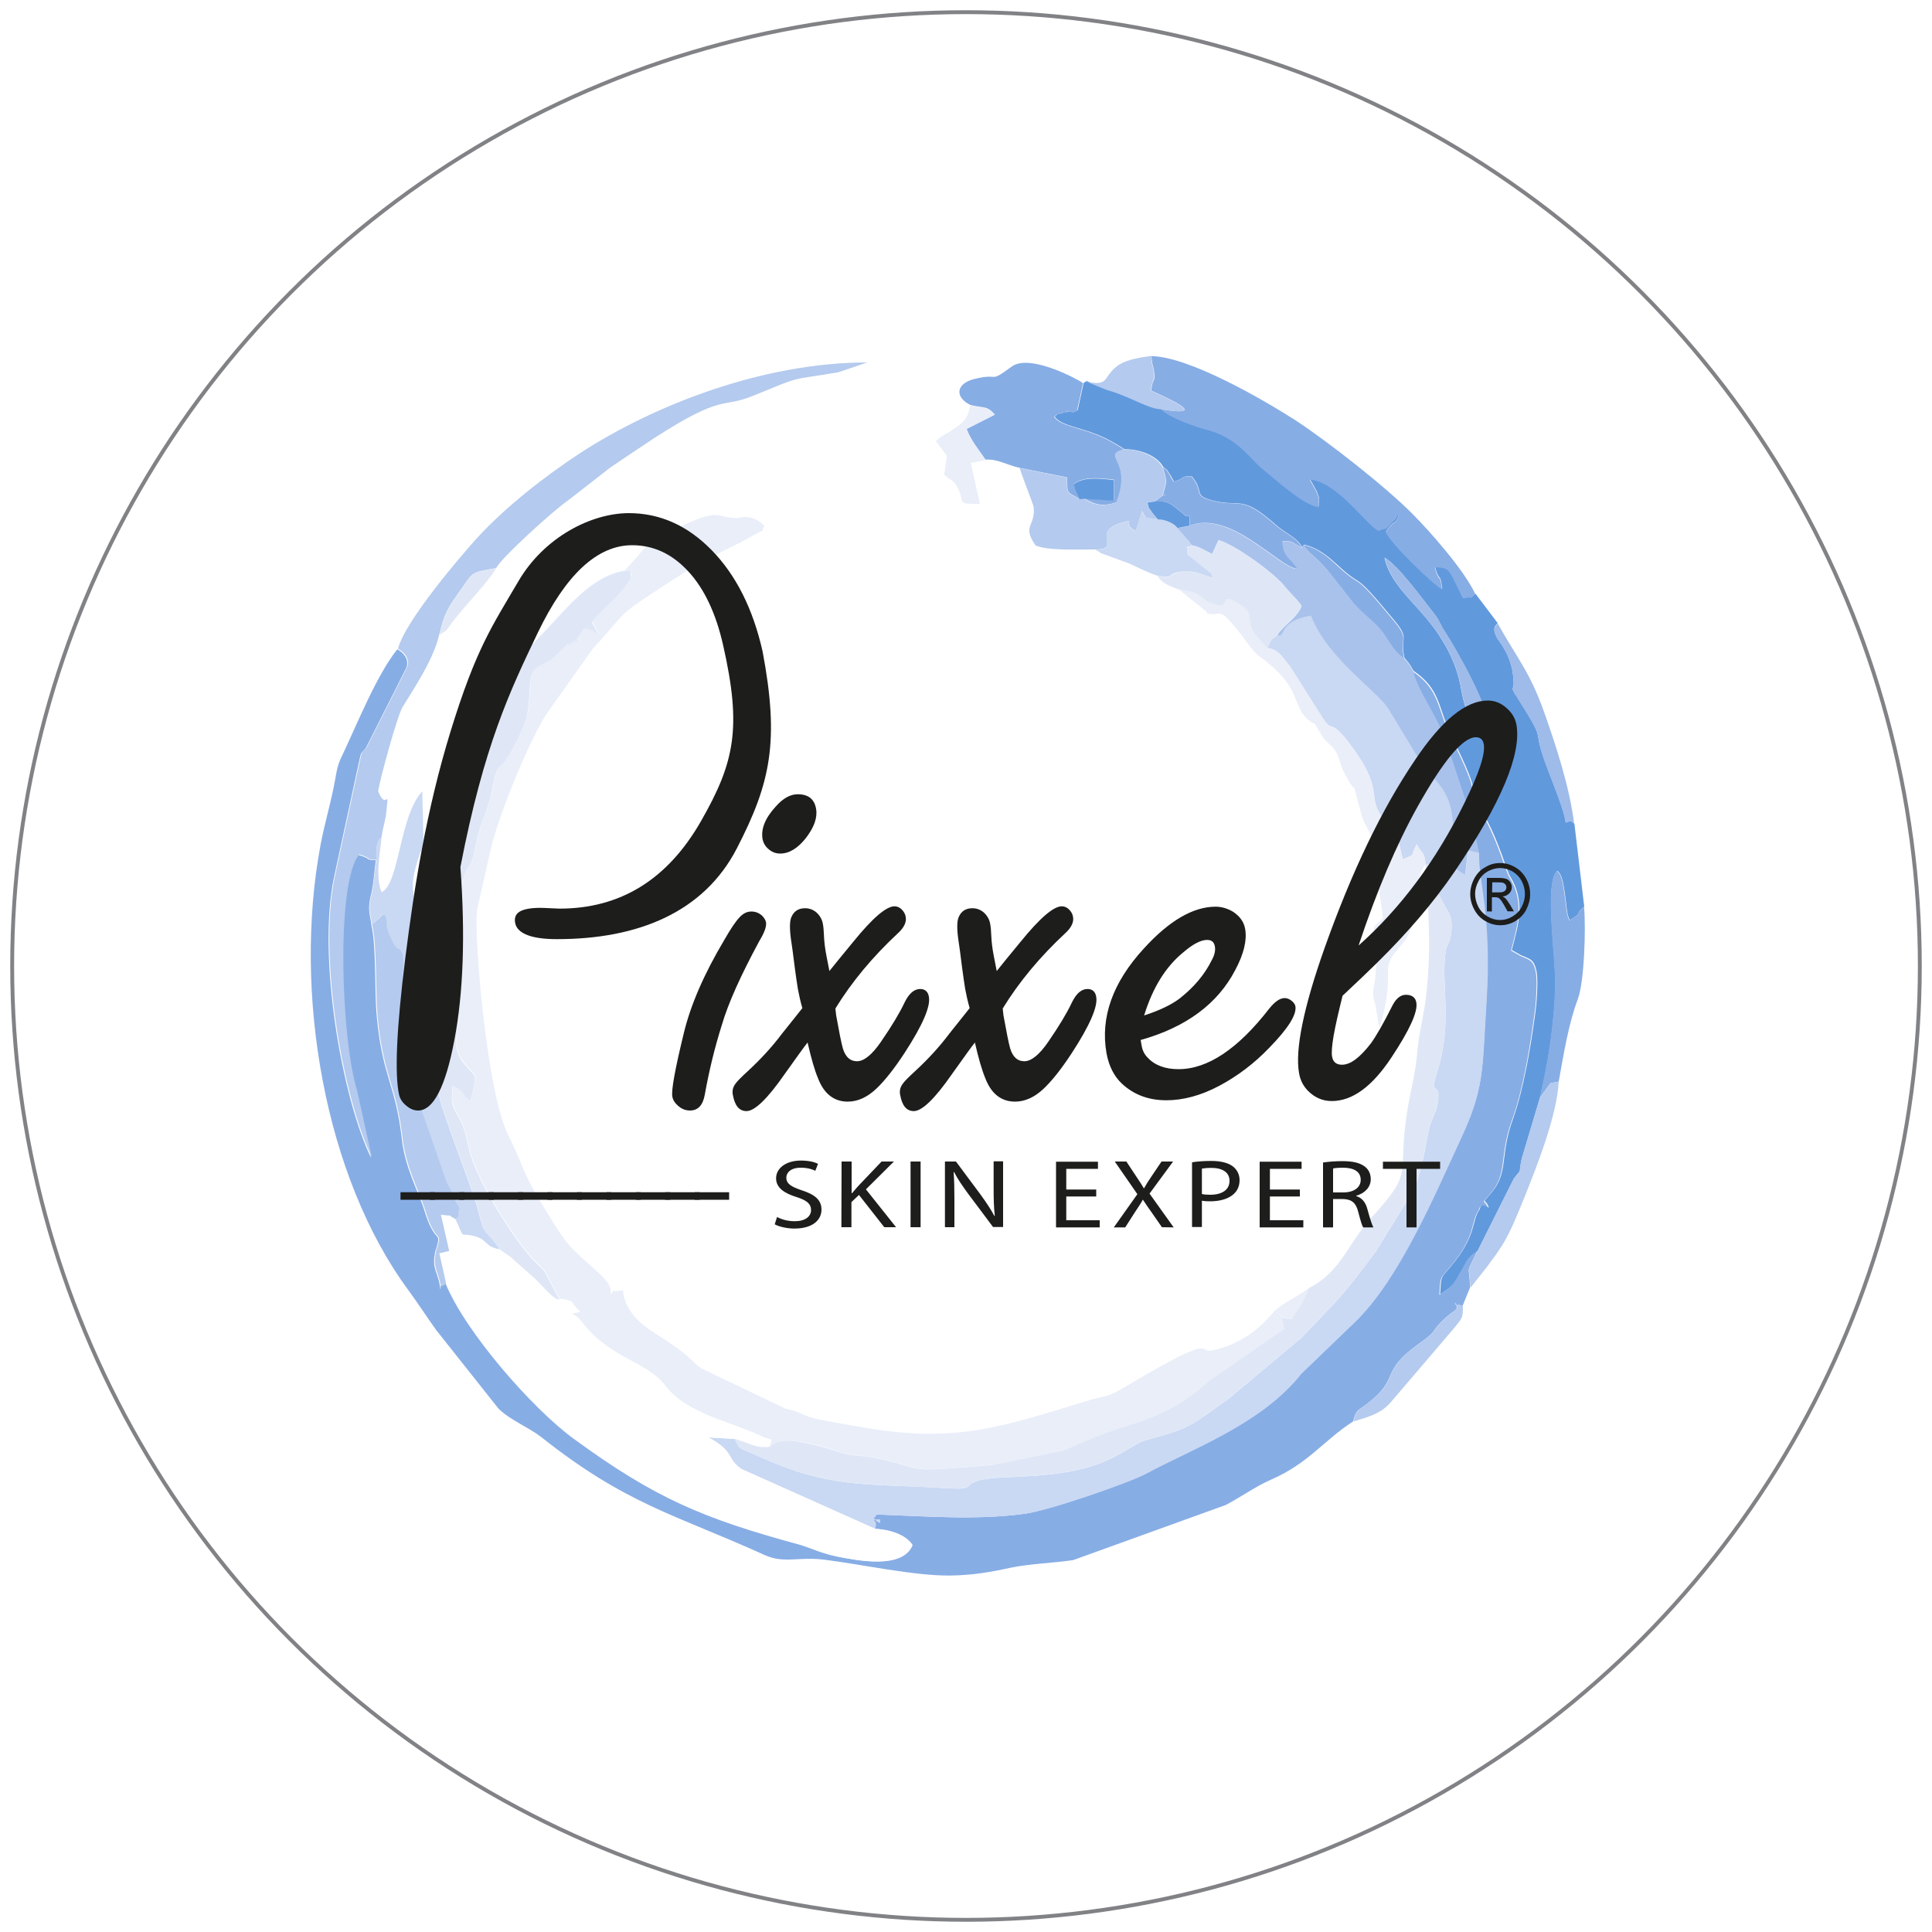 <svg xmlns="http://www.w3.org/2000/svg" xmlns:xlink="http://www.w3.org/1999/xlink" id="Layer_1" x="0px" y="0px" viewBox="0 0 1000 1000" style="enable-background:new 0 0 1000 1000;" xml:space="preserve"><style type="text/css">	.st0{fill:#FFFFFF;}	.st1{fill-rule:evenodd;clip-rule:evenodd;fill:#87ADE5;}	.st2{fill-rule:evenodd;clip-rule:evenodd;fill:#E9EEF9;}	.st3{fill-rule:evenodd;clip-rule:evenodd;fill:#6199DD;}	.st4{fill-rule:evenodd;clip-rule:evenodd;fill:#C9D8F3;}	.st5{fill-rule:evenodd;clip-rule:evenodd;fill:#FFFFFF;}	.st6{fill-rule:evenodd;clip-rule:evenodd;fill:#DFE7F7;}	.st7{fill-rule:evenodd;clip-rule:evenodd;fill:#B4CAEE;}	.st8{fill-rule:evenodd;clip-rule:evenodd;fill:#A9C2EC;}	.st9{fill-rule:evenodd;clip-rule:evenodd;fill:#9EBBE9;}	.st10{fill:#1D1D1B;}	.st11{fill:none;stroke:#808285;stroke-width:2;stroke-miterlimit:10;}</style><g>			<image style="overflow:visible;enable-background:new    ;" width="975" height="905" transform="matrix(0.718 0 0 0.718 150.156 175.274)">	</image>	<g>		<g>			<ellipse class="st0" cx="487" cy="498.2" rx="327.8" ry="314"></ellipse>			<g>				<path class="st1" d="M700.3,735.8c1.8-6.3,2.3-5.5,6.8-8.8c18.6-14.1,6.1-16.4,27.5-31.6c9.8-7,5.7-5.5,11.7-11.5l2.7-2.5     c3.9-3.5,7-3.5,3.9-7.4c1.6,3.7,0,0.2,4.1,2l3.9-9.6c-0.4-12.9-2.5-5.7,3.7-18.8c-5.7,3.7-5.5,5.3-9,10.9     c-3.7,6.3-3.3,6.8-9,10.7c-0.6,0.4-1,0.8-1.6,1c0.6-9.8,0.2-8,5.1-13.9c14.1-16.2,11.1-24.2,15.2-29.7c0.4-0.6,0.2-4.1,4.9-1.2     c-1.8-5.5-4.3-1,1.4-7.8c9-10.7,4.1-18.8,11.1-38.1c5.5-15,9.2-37.1,11.5-54.5c0.8-5.1,1.6-16.6,0.8-21.5     c-1.4-7-3.5-6.6-8.2-8.8l-4.7-2.7c3.5-13.3,7.2-25.2-1-38.3c-1.4-2.1-5.7-17.2-11.9-28.9c-11.3-21.5-3.7-10.9-10.7-27.3     c-2.9-6.8-4.9-10.4-8-17c-6.6-14.3-5.5-23.6-19.3-33c2.7,11.5,14.1,24,19.5,43.8l8,24.2c2.7,7.6,4.7,16.6,6.6,26     c-0.4,15.6,6.8,31.6,3.9,78.3c-2.1,34.8-1,43.8-13.7,70.7c-12.5,26.8-31.1,71.1-53.9,93.4l-27,26c-2.1,2-1.4,1.4-3.1,3.5     c-20.9,24.4-54.5,36.5-78.1,49.2c-8.6,4.7-50.2,19.1-62.9,20.9c-25.8,3.5-52.4,1.2-77,0.4c-1.4,3.9-4.3-0.6-0.2,2.9     c3.5,2.9,1.4,0.4,2.3-0.2c-7.8,0-0.4-0.8-2.9,4.7c7.6,0.4,15.8,2.9,19.3,8.4c-5.1,12.9-29.1,7.8-39.1,5.9     c-9-2-11.9-3.9-19.1-6.1c-50.4-13.7-75-24.2-117-54.9c-21.3-15.6-55.9-55.1-66.2-80.3c-3.5,3.5-2.1-3.3-2.7,3.3     c-0.6-8.6-4.7-10.7-2.7-18.9c1.8-8.2-2.1,7.8,0.8-3.1c2.5-8.8-0.8-1-6.3-18.9c-2.7-9-10.2-22.5-11.7-37.1     c-3.3-28.5-10-32.2-12.9-62.7c-1.4-13.3-0.2-37.1-2.9-48.2c-0.4-4.9-2.1-7-0.4-14.6c1.6-6.3,1.8-11.7,2.7-18.9     c-5.9,0-1.6-0.6-9-2.7c-12.1,14.8-9.4,95.5-1,122.5l7.6,34.4c-14.8-30.5-27.9-103.1-19.3-144.9l12.9-59.6c1.4-6.6,1-4.3,3.7-7.8     l21.1-41.8c1.4-4.5-2.3-8-4.9-9.2C194.6,350,184.8,375,176.2,393c-2.1,4.7-2.3,9-3.5,14.5c-2.1,10.4-4.9,19.7-6.8,29.9     c-14.3,76.2,2,171.7,45.7,230.7c4.7,6.4,9.8,14.3,14.3,20.5l32.2,40.6c6.1,5.9,15.2,9.4,21.9,14.5c44,35,69.5,40.2,115.6,61.1     c10.2,4.7,17.6,0.8,31.1,2.5c18.8,2.3,46.3,8.4,65.2,8.2c11.9-0.2,20.9-1.8,31.4-4.1c10.4-2.1,21.5-2.3,32.2-3.9l78.9-28.5     c7.8-4.1,15.8-9.8,23.4-13.1C677.3,757.5,685.5,745.2,700.3,735.8L700.3,735.8z"></path>				<path class="st2" d="M677.5,666.7c-9.6,6.8-14.6,8-19.1,13.3c-7.4,8.6-16,15-28.3,18.4c-6.4,1.6-4.7,0-8.2-0.4     c-5.9-0.8-35.7,17.8-43.8,22.3c-4.1,2.3-8.2,2.7-12.5,3.9c-46.5,14.1-70.5,23.4-120.7,14.3c-5.7-1-21.3-3.5-26-5.1     c-4.7-1.6-4.5-2.5-12.3-4.3L363,708.3c-4.9-3.3-3.7-4.9-19.3-15.2l-3.1-2c-7.6-4.5-17.2-11.9-18.2-23.2     c-8.2,1.2-2.9-1.4-6.4,2.1c1-5.3-3.9-9.2-11.1-15.6c-11.1-10-12.1-11.1-21.5-26.4c-14.3-22.9-11.5-22.9-20.5-40.8     c-10.9-22.1-17.6-101.6-16-116.2l7.4-32.6c4.1-17,18.8-53.1,28.1-68.2l24.4-34.4c0.4-0.4,2.7-3.1,3.1-3.3     c16.6-18.8,9.8-13.5,37.1-31.6c22.5-14.6,27.1-14.8,43.6-24.2c6.6-3.7,2.5-0.2,5.1-4.5c-3.3-2.7-4.3-3.9-8.4-4.5     c-3.7-0.4-4.5,0.4-5.1,0.4c-11.1,0.4-8.6-5.3-27.1,3.1c-9.2,4.1-19.3,8.6-24.6,16.2l-7.4,8.2c5.1,0.6,2.5-1.6,3.9,2.9     c-5.1,9.6-14.1,15-20.5,23.2l2.3,4.3c1.6,2.9,0.4,0.2,1.8,2.7c-2.3-1.4-1.4-1.6-3.7-2.5c-5.7-2.3-3.9-1.2-7.2,3.1     c-7.6,9.2,5.3-2.9-2.3,2.3c-8.6,6.1,4.3-5.7-10.4,8.2c-5.3,5.1-12.1,2.9-12.5,14.8c-0.8,15.4-1.2,17.4-7.4,29.9     c-9,18.2-9,6.4-12.1,23.8c-2,10.5-6.4,17.6-8.4,28.3c-3.7,20.7-4.5-1.4-11.3,43.2c-0.8,5.9-0.2,10.9-1,17     c-0.6,4.9-2.9,10-3.1,15.2c-0.4,9.6,2.9,7.4,6.4,12.9c-0.6,9.6-3.3,16.6,1.4,23.4c7,10.2,9.2,4.3,4.7,21.1     c-5.7-3.3-1.6-4.7-9.2-7.6c-0.8,9.4-0.8,9.4,3.1,16.2c3.1,5.9,3.7,9.2,5.3,16.2c3.1,15,22.9,46.9,34,58.4     c2.3,2.5,3.3,2.7,5.5,5.9l7.4,13.7c9.4,1.4,4.5,1.6,10.5,6.6c-0.4,0.2-0.8,0.4-1,0.4l-3.3,0.6c3.5,2.3,3.3,2.1,5.9,5.3     c14.6,18.4,33,19.5,42.6,32.2c11.1,14.5,33.6,18.4,50,26.2c5.5,2.7,5.3-0.4,3.9,5.3l3.9-2.3c7-3.1,25,2.5,32.2,4.9     c8,2.7,12.1,1.6,19.9,3.3c28.3,6.3,10.9,7.4,59.2,3.5l37.1-7.6c10.7-4.5,22.1-9.4,32.2-12.5c19.1-6.1,29.3-11.1,43.8-23.8     l38.3-26.6c-1.2-6.4-0.2-3.9-3.9-8.4c4.3,3.5,1.2,2.5,8,3.3C671.8,676.8,672.8,678.8,677.5,666.7L677.5,666.7z"></path>				<path class="st3" d="M770.4,376.8c-7,1.6-7,1-9.6-4.7c-2-4.7-3.5-9.6-4.3-14.3c-1.8-10.9-5.3-18.8-10-26.4     c-10-17-26.4-26.6-29.9-42.8c7.2,4.1,19.7,21.5,24.8,27.9c4.3,5.3,3.3,5.9,7,11.3C753.8,336.2,771.4,367,770.4,376.8     L770.4,376.8z M764.8,647.5l18.8-37.5c4.7-6.1,2.1-1.2,4.1-10.4l9.4-31.4c4.5-19.3,7.4-37.9,8-58c0.4-12.3-5.9-54.3,1-59.4     c2.7,2,3.1,7.6,3.7,10.5c0.4,2.5,0.6,5.1,1,7.6c0,0.4,0.2,2.5,0.4,2.9c0,0.6,0.2,1,0.2,1.6l1,2.7c0.2,0,0.8,0.2,0.8-0.2l3.1-2.1     c1.6-1.8-0.4-1.2,3.7-4.5l-5.1-43c-3.5-2.5-0.6-1-2.9-1.2c-0.2,0-1,0.6-1.6,0.6c-0.4-5.3-6.8-21.1-9-26.8     c-10-25.8,1-11.1-16.8-39.1c-0.2-0.2-0.6-0.6-0.6-0.8c-2.5-4.7,0.6-0.4-1-10.7c-1.6-10.7-7.6-16.8-8.4-18.6     c-2.1-4.7-1-5.3,0.6-7.2l-11.5-15.2c-4.3,3.3,1.2,1-6.4,2.1l-4.9-10c-2.3-4.3-2.5-5.9-9.6-6.1c2,8.4,2.7,2.5,3.7,11.5     c-3.1-1.2-27-23.8-29.1-29.7c4.3-7,4.5-2.1,6.8-9.2c-3.7,2.7,0.8,0-3.9,4.5c-4.5,4.3-1,2-6.8,4.1c-6.6-3.5-21.1-25.2-35.5-26.6     c0.2,0.4,0.8,1.6,0.8,1.4l2.9,5.3c1.6,4.7,1,2.3,0.8,7.6c-7.6-1-22.1-14.3-28.9-19.7c-6.3-4.9-12.5-16-28.7-20.3     c-5.7-1.4-19.9-6.4-24-10.7c-6.4-0.2-16.4-6.8-27.9-10l-10.5-4.3l-1.6,1l-3.1,14.1c-5.7,2.7-0.4-0.2-4.7,0.8     c-11.1,2.3,8.8-3.1-2.9,0.6c-3.9,1.2-1.8-0.2-4.3,2c4.5,5.9,16.8,5.1,31.4,13.9l3.5,2.1c0.2,0.2,0.8,0.6,1.2,0.8     c8.4,0,17,3.5,20.1,9.2c3.5,2.9,0.8,0.2,3.1,3.3c1.2,1.8,1.2,2.1,2.5,4.3c6.6-2,2.7-2.9,9.2-2.7c6.8,7.8,0.2,9.8,10.9,12.5     c14.8,3.7,14.5-3.5,33,12.9c4.9,4.3,10,5.7,13.3,11.3l0.8-1.4c8,1.8,13.5,7,17.8,10.9c13.9,12.9,6.3,0.8,28.5,27.7     c9,10.7,3.3,8.4,5.7,19.9c2.5,3.1,2.7,3.1,4.7,6.8c13.9,9.4,12.7,18.8,19.3,33c3.1,6.6,5.1,10.2,8,17c7,16.4-0.6,5.9,10.7,27.3     c6.3,11.7,10.5,26.8,11.9,28.9c8.2,13.1,4.5,25,1,38.3l4.7,2.7c4.7,2.1,6.8,1.8,8.2,8.8c0.8,4.9,0,16.4-0.8,21.5     c-2.3,17.4-6.1,39.5-11.5,54.5c-7,19.3-2.1,27.3-11.1,38.1c-5.7,6.8-3.1,2.3-1.4,7.8c-4.7-2.9-4.5,0.6-4.9,1.2     c-4.1,5.5-1.2,13.5-15.2,29.7c-4.9,5.9-4.5,4.1-5.1,13.9c0.6-0.2,1-0.6,1.6-1c5.7-3.9,5.3-4.5,9-10.7     C759.3,652.8,759.1,651.2,764.8,647.5L764.8,647.5z"></path>				<path class="st4" d="M765.6,441.5l-5.7-1.4l-1.4,12.5c-8.8-4.3-8-8.8-6.8-20.1c2.3-23.6-11.5-30.1-14.6-35.4l-18-29.7     c-5.5-9.6-32-26.6-40.4-48.8c-17.4,2.7-12.5,11.5-17.4,10c-4.5,3.3-3.1,2.5-5.3,6.8c6.4,1,7.8,5.1,11.5,9.2l17.4,27.5     c5.5,8.2,3.3-2,16.4,16.6c16.8,23.8,3.5,23.4,18.2,39.5c5.1,5.5,4.7,9.8,6.6,16.6c7.4-3.3,3.1-0.4,7.2-7.8     c2.7,5.3,4.1,3.5,4.5,10.4c3.7,1.2,2.7-5.3,5.5,7c0.6,2.9,0.2,4.7,1.4,8.6l4.3,8c2.5,3.3,2.9,8.2,1.8,13.9c-1,5.1-2,2.7-2.7,9     c-2.1,15.2,3.7,36.1-4.1,60.6c-4.7,14.6,2.1,3.7,0.2,16.4c-0.8,5.7-3.7,8.2-5.1,16.2c-2.5,13.3-4.1,23.6-10,33.2l-17,27.5     c-18.6,25-18.2,23.2-38.3,44.5l-37.7,31.6c-20.1,14.1-18.4,14.8-42.8,21.5c-7.2,2-14.5,9.8-30.9,14.3     c-25.4,6.8-49.4,3.1-58.4,7.6c-5.1,2.3,0.6,4.1-18.8,2.7c-37.9-2.1-56.3,0.2-92-16c-12.3-5.5-9.6-3.1-12.9-9.2l-13.7-0.8     c13.7,7.2,9.4,11.3,17.2,16.4l69.1,30.9c2.5-5.5-4.9-4.7,2.9-4.7c-1,0.6,1.2,3.1-2.3,0.2c-4.1-3.5-1.2,1,0.2-2.9     c24.6,0.8,51.2,3.1,77-0.4c12.7-1.8,54.3-16.2,62.9-20.9c23.6-12.7,57.2-24.8,78.1-49.2c1.8-2.1,1-1.6,3.1-3.5l27-26     c22.9-22.3,41.4-66.6,53.9-93.4c12.7-27,11.5-35.9,13.7-70.7C772.4,473.1,765.2,457.1,765.6,441.5L765.6,441.5z"></path>				<path class="st5" d="M453,791.3l-69.1-30.9c-7.8-5.1-3.5-9.2-17.2-16.4l13.7,0.8c7,1.8,10.4,4.9,17.8,4.1     c1.4-5.7,1.6-2.5-3.9-5.3c-16.4-7.8-38.9-11.7-50-26.2c-9.6-12.7-27.9-13.9-42.6-32.2c-2.5-3.1-2.3-2.9-5.9-5.3l3.3-0.6     c0.2,0,0.6-0.2,1-0.4c-6.1-5.1-1.2-5.3-10.5-6.6c-2.5,1.2-10.4-9-14.1-11.9l-11.5-10.2c-0.4-0.2-1.6-1-2-1.4     c-0.4-0.2-0.8-0.4-1.2-0.8l-2.1-1.4c-7.4-1.4-6.3-4.9-12.3-6.6c-9.6-2.7-4.9,2.7-10.5-9c-6.1-3.1,1-1.2-7.6-2.3l4.3,18.8     l-5.1,1.2l3.5,15.6c10.4,25.2,44.9,64.7,66.2,80.3c42,30.7,66.6,41.2,117,54.9c7.2,2.1,10.2,4.1,19.1,6.1c10,2,34,7,39.1-5.9     C468.8,794.2,460.6,791.7,453,791.3L453,791.3z"></path>				<path class="st6" d="M737.8,447.3c1.6,25,3.1,43.2,0.4,67.8c-1.2,10.7-3.5,17.6-4.7,29.9c-1,11.9-3.5,19.5-5.3,31.1     c-5.1,33.6,4.1,29.3-17.8,53.5c-13.3,14.6-16.2,28.7-33,37.1c-4.7,12.1-5.7,10.2-8.6,16c-6.8-0.8-3.7,0.2-8-3.3     c3.7,4.5,2.7,2,3.9,8.4l-38.3,26.6c-14.5,12.7-24.6,17.8-43.8,23.8c-10.2,3.1-21.5,8-32.2,12.5l-37.1,7.6     c-48.2,3.9-30.9,2.7-59.2-3.5c-7.8-1.8-11.9-0.6-19.9-3.3c-7.2-2.3-25.2-8-32.2-4.9l-3.9,2.3c-7.4,0.8-10.7-2.3-17.8-4.1     c3.3,6.1,0.6,3.7,12.9,9.2c35.7,16.2,54.1,13.9,92,16c19.3,1.4,13.7-0.4,18.8-2.7c9-4.5,33-0.8,58.4-7.6     c16.4-4.5,23.6-12.3,30.9-14.3c24.4-6.6,22.7-7.4,42.8-21.5l37.7-31.6c20.1-21.3,19.7-19.5,38.3-44.5l17-27.5     c5.9-9.6,7.4-19.9,10-33.2c1.4-8,4.3-10.5,5.1-16.2c2-12.7-4.9-1.8-0.2-16.4c7.8-24.4,2-45.3,4.1-60.6c0.8-6.3,1.8-3.9,2.7-9     c1.2-5.7,0.8-10.5-1.8-13.9l-4.3-8c-1.2-3.9-0.8-5.7-1.4-8.6C740.6,442,741.5,448.5,737.8,447.3L737.8,447.3z"></path>				<path class="st7" d="M194.8,445c0-2.1-0.2-4.7,0.2-6.8c1.4-5.3,1.4-3.3,2.5-4.9c0.6-5.1,2.1-8.6,2.5-13.3     c1.4-13.5,0,0.4-4.3-10.5c1-6.4,10-39.3,12.7-43.6c6.1-10,16-24.6,18.9-37.3c2.9-11.3,4.1-13.3,10-21.7     c8.2-11.3,5.3-10.2,19.5-12.9c3.1-5.7,29.9-30.1,37.9-35.5l21.3-16.6c7.2-4.9,14.3-9.6,22.7-15.2c36.3-23.4,34.4-15,51.2-21.9     c26.4-10.7,17.2-7.6,44-12.1l15-5.1c-54.1,0-110.4,22.1-148.6,46.9c-18.2,11.9-38.9,28.1-53.5,44.1     c-7.6,8.4-37.1,42.6-40.8,57.2c2.5,1.2,6.3,4.7,4.9,9.2l-21.1,41.8c-2.7,3.5-2.3,1.2-3.7,7.8l-12.9,59.6     c-8.6,41.8,4.5,114.5,19.3,144.9l-7.6-34.4c-8.4-27-11.1-107.6,1-122.5C193.2,444.4,188.9,445,194.8,445L194.8,445z"></path>				<path class="st6" d="M322.9,295.5c-17,2.7-30.7,20.7-40.2,30.5c-21.5,22.3-12.9,17.6-22.1,30.7c-6.3,8.6-7-0.4-20.5,32.2     c-5.1,12.1-6.3,16-8.4,28.5c-2.3,13.7-10.9,7.4-9.2,25.6l-2.7,22.1c-2.9,7.6,0.8,4.1-5.9,4.9c2.9,3.1,9.6,4.9,9.6,22.3     c0.2,7.4-1.4,5.5-3.1,9.6c0,0.2-0.2,0.6-0.4,1c-0.8,2.5,0.2,5.5-0.8,10.7c-2.3,11.7-0.2,13.7,3.1,23c2.7,8,2.1,17,3.9,26     c3.3,16.4,18.8,52.5,22.1,66.6c2.5,10.7,2.7,7,9.6,16.2l0.8,1.4l2.1,1.4c0.4,0.4,0.8,0.6,1.2,0.8c0.4,0.4,1.6,1.2,2,1.4     l11.5,10.2c3.7,2.9,11.5,13.1,14.1,11.9l-7.4-13.7c-2.1-3.1-3.1-3.3-5.5-5.9c-11.1-11.5-30.9-43.4-34-58.4     c-1.6-7-2.1-10.4-5.3-16.2c-3.9-6.8-3.9-6.8-3.1-16.2c7.6,2.9,3.5,4.3,9.2,7.6c4.5-16.8,2.3-10.9-4.7-21.1     c-4.7-6.8-2-13.9-1.4-23.4c-3.5-5.5-6.8-3.3-6.4-12.9c0.2-5.3,2.5-10.4,3.1-15.2c0.8-6.1,0.2-11.1,1-17     c6.8-44.5,7.6-22.5,11.3-43.2c2-10.7,6.4-17.8,8.4-28.3c3.1-17.4,3.1-5.7,12.1-23.8c6.3-12.5,6.6-14.5,7.4-29.9     c0.4-11.9,7.2-9.8,12.5-14.8c14.6-13.9,1.8-2.1,10.4-8.2c7.6-5.3-5.3,6.8,2.3-2.3c3.3-4.3,1.6-5.5,7.2-3.1     c2.3,1,1.4,1.2,3.7,2.5c-1.4-2.5-0.2,0.2-1.8-2.7l-2.3-4.3c6.4-8.2,15.4-13.7,20.5-23.2C325.5,294,328,296.1,322.9,295.5     L322.9,295.5z"></path>				<path class="st1" d="M763.6,307.5c-5.5-12.1-23.4-32.4-32.4-41.4c-13.9-14.1-43.8-37.5-60.7-48.6     c-16.8-10.7-54.7-32.8-74.6-33.2l0.6,4.3c0,0.2,0.2,0,0.6,2.1c1.4,8.2-0.6,3.9-1.2,11.5c4.5,2.1,33.2,14.3,4.9,9.6     c4.1,4.3,18.4,9.4,24,10.7c16.2,4.3,22.5,15.4,28.7,20.3c6.8,5.5,21.3,18.8,28.9,19.7c0.2-5.3,0.8-2.9-0.8-7.6l-2.9-5.3     c0,0.2-0.6-1-0.8-1.4c14.5,1.4,28.9,23,35.5,26.6c5.9-2.1,2.3,0.2,6.8-4.1c4.7-4.5,0.2-1.8,3.9-4.5c-2.3,7-2.5,2.1-6.8,9.2     c2.1,5.9,26,28.5,29.1,29.7c-1-9-1.8-3.1-3.7-11.5c7,0.2,7.2,1.8,9.6,6.1l4.9,10C764.8,308.4,759.3,310.8,763.6,307.5     L763.6,307.5z"></path>				<path class="st8" d="M765.6,441.5c-2-9.4-3.9-18.4-6.6-26l-8-24.2c-5.5-19.7-16.8-32.2-19.5-43.8c-2-3.7-2.1-3.7-4.7-6.8     c-5.9-3.7-8-10-12.1-14.8c-4.1-4.9-9.6-8.4-14.3-14.1L687,295c-0.2-0.2-0.6-0.6-0.8-0.8c-5.7-6.6-9-7.8-11.5-12.1l-0.8,1.4     c-6.6-3.1-3.3-3.3-10.4-3.3c0.6,8.8,3.7,7.8,7.8,14.3c-9.2-0.4-34.4-30.7-55.7-22.3l-6.4,1.2l4.3,4.7c0.2,0.4,0.6,0.6,0.8,1     c0.4,0.4,0.8,0.8,1,1c0.2,0.4,0.6,1,0.8,1.2c0.2,0.2,0.6,0.6,0.8,1c3.7,0.6,6.4,2.5,10.5,4.5l3.3-7.2     c8.4,2.3,28.1,16.6,33.8,23.4c3.5,4.5,6.3,6.4,9.2,10.7c-2.5,6.4-9.8,10.2-12.5,15c4.9,1.6,0-7.2,17.4-10     c8.4,22.3,35,39.3,40.4,48.8l18,29.7c3.1,5.3,17,11.7,14.6,35.4c-1.2,11.3-2,15.8,6.8,20.1l1.4-12.5L765.6,441.5z"></path>				<path class="st1" d="M581.7,232.6c-0.4-0.2-1-0.6-1.2-0.8l-3.5-2.1c-14.6-8.8-27-8-31.4-13.9c2.5-2.1,0.4-0.8,4.3-2     c11.7-3.7-8.2,1.8,2.9-0.6c4.3-1-1,2,4.7-0.8l3.1-14.1c-1.4-1.2-27.3-15.6-36.9-8.6c-12.5,9.2-5.7,2.9-19.9,6.6     c-8.6,2.3-10,9-1.6,13.3c7.4,1.8,8.4,0.2,12.7,4.9l-14.6,7.4c2.3,6.3,6.1,10.5,9.8,16c6.4-0.4,10.7,2.7,17.8,4.3l24.4,4.9     c0.4,8.8-0.8,7,6.4,11.1c-2.1-4.9-1.8-3.3-2.9-7.8c5.3-3.5,10.9-3.3,20.9-2.1v10.7l-15.4-1c5.3,3.3,9.6,4.3,16.6,2     c5.1-12.3,1.2-19.5,1.2-19.5C577.4,236,574.9,234.6,581.7,232.6L581.7,232.6z"></path>				<path class="st4" d="M213.9,470c1.8-9.4-3.5-8.4,3.7-28.9c0.2-0.6,0.6-0.2,1.2-3.9c0.6-2.9,0.2-6.4,0.2-9.6     c0-6.1-0.4-11.9-0.4-18c-11.9,12.5-11.9,48.2-21.1,52.2c-3.3-8-0.8-19.9,0-28.5c-1.2,1.6-1.2-0.4-2.5,4.9     c-0.4,2.1-0.2,4.7-0.2,6.8c-1,7.2-1.2,12.7-2.7,18.9c-1.8,7.6,0,9.8,0.4,14.6l2.3-2c7-5.9-1.6-1.8,4.3-3.1     c2.1,5.1-0.4,5.1,3.1,12.1c4.3,9,3.1,2.5,6.1,8.2c1.6,6.8-1.6,36.1-1.2,38.5c1.4,8.8,5.7,23.8,8,33.4l16,46.3     c2.7,5.7,1,1.4,3.3,6.4c1.8,3.7,1.4,3.7,3.3,6.8c4.9-1,0,0.2,0,0.4c-1.6,5.1,1.4,2.9-2,5.5c5.7,11.7,1,6.3,10.5,9     c6.1,1.8,4.9,5.3,12.3,6.6l-0.8-1.4c-6.8-9.2-7-5.5-9.6-16.2c-3.3-14.1-18.8-50.2-22.1-66.6c-1.8-9-1.2-18-3.9-26     c-3.3-9.4-5.5-11.3-3.1-23c1-5.3,0-8.2,0.8-10.7c0.2-0.4,0.4-0.8,0.4-1c1.8-4.1,3.3-2.1,3.1-9.6     C223.5,474.9,216.9,473.1,213.9,470L213.9,470z"></path>				<path class="st2" d="M737.8,447.3c-0.4-6.8-1.8-5.1-4.5-10.4c-4.1,7.4,0.2,4.5-7.2,7.8c-2-6.8-1.6-11.1-6.6-16.6     c-14.6-16-1.4-15.6-18.2-39.5c-13.1-18.6-10.9-8.4-16.4-16.6l-17.4-27.5c-3.7-4.1-5.1-8.2-11.5-9.2c-0.4-0.4-0.8-0.4-1-1     l-4.1-4.7c-8-9.2,0.2-10.9-9.4-17.2c-11.7-7.6-2.9,4.3-14.3-0.4c-8.4-3.1-2.5-5.3-17.4-7.2l14.8,11.9c0,0,0,0.6,0.2,0.8     c8,2,4.9-5.1,17.4,10.7c4.5,5.7,5.9,8.8,10.9,12.5c20.1,14.6,15.8,24,23.2,31.1c6.4,5.9,1.4-2,7.8,8.8c3.1,4.7,3.9,3.7,6.8,7.6     c2.7,3.9,2.5,7.4,4.9,11.9c8.6,16.2,2.1-2.7,9,21.9c1.4,4.7,3.3,6.8,4.7,10.4c1.4,4.1,1.4,10.2,2,15c1.4,10.4,3.3,17.2,4.3,27.9     c-9.6,8.4-1.6,2.1-3.7,28.3c-0.4,6.3-2.5,10.5-0.4,15.6l2.3,13.3c9.4-32.4-1.2-29.1,10.5-42.4     C737.8,475.4,728.1,462.6,737.8,447.3L737.8,447.3z"></path>				<path class="st7" d="M230.9,664.3l-3.5-15.6l5.1-1.2l-4.3-18.8c8.6,1.2,1.6-0.8,7.6,2.3c3.3-2.5,0.4-0.4,2-5.5     c0-0.2,4.9-1.4,0-0.4c-2-3.1-1.6-3.1-3.3-6.8c-2.3-5.1-0.6-0.8-3.3-6.4l-16-46.3c-2.3-9.6-6.6-24.6-8-33.4     c-0.4-2.3,2.7-31.6,1.2-38.5c-2.9-5.7-1.8,0.8-6.1-8.2c-3.5-7-1-7-3.1-12.1c-5.9,1.4,2.7-2.7-4.3,3.1l-2.3,2     c2.7,11.1,1.6,35,2.9,48.2c2.9,30.5,9.6,34.2,12.9,62.7c1.6,14.6,9,28.1,11.7,37.1c5.5,18,8.8,10.2,6.3,18.9     c-2.9,10.9,1-5.1-0.8,3.1c-2,8.2,2.1,10.4,2.7,18.9C228.8,661,227.4,667.8,230.9,664.3L230.9,664.3z"></path>				<path class="st7" d="M599.1,268.8c-2-2.5-2.3-2.5-3.5-4.5c-1.4-2.1-0.6,0.2-1.8-4.1l3.5-0.6l2.3-1.6c4.5-3.3,4.3-1.2,2.1-1.6     c2.1-8.4,2.3-6.3,0-14.6c-3.1-5.7-11.7-9.2-20.1-9.2c-6.8,2-4.3,3.3-2.7,8c0,0,3.9,7.2-1.2,19.5c-7,2.3-11.3,1.4-16.6-2     l-2.5,0.2c-7.2-4.1-6.1-2.3-6.4-11.1l-24.4-4.9c1.4,4.7,7,18.6,7.2,20.1c1.2,10-6.3,9.4,1,19.9c6.3,2.9,22.7,2,31.1,2.1     c14.8,0-5.3-10.4,17.4-14.8c-0.4,0.4-0.4,0.6-0.4,1c0.2,0.4-0.4,2,3.7,4.3c0.2-0.6,0.4-1.2,0.6-1.6l2.7-8.8     C594.3,269.6,591.7,267.4,599.1,268.8L599.1,268.8z"></path>				<path class="st6" d="M661.2,328.6c2.7-4.9,10-8.6,12.5-15c-2.9-4.3-5.7-6.3-9.2-10.7c-5.7-6.8-25.4-21.1-33.8-23.4l-3.3,7.2     c-4.1-2-6.8-3.9-10.5-4.5c-2.9,2.5-2.7-2.3-2.3,4.9l10,8c2.7,2.5,1.6,0,3.3,4.1c-6.1-1.6-7.2-3.5-14.5-3.3     c-10.5,0.4-4.3,4.3-14.5,2.1c2.9,4.1,5.9,5.1,10.9,7c14.8,2,9,4.1,17.4,7.2c11.3,4.7,2.5-7.2,14.3,0.4c9.6,6.3,1.4,8,9.4,17.2     l4.1,4.7c0.2,0.6,0.6,0.6,1,1C658.1,331.1,656.8,331.9,661.2,328.6L661.2,328.6z"></path>				<path class="st1" d="M806.8,559.8c2.5-13.9,5.1-30.1,9.8-42.4c3.5-9.2,4.3-37.1,3.3-48c-4.1,3.3-2.1,2.7-3.7,4.5L813,476     c0,0.4-0.6,0.2-0.8,0.2l-1-2.7c0-0.6-0.2-1-0.2-1.6c-0.2-0.4-0.4-2.5-0.4-2.9c-0.4-2.5-0.6-5.1-1-7.6c-0.6-2.9-1-8.6-3.7-10.5     c-6.8,5.1-0.6,47.1-1,59.4c-0.6,20.1-3.5,38.7-8,58c0.4-0.4,0.8-1,1-1.2c0.2-0.2,0.6-0.8,0.8-1.2     C804.4,558.7,800.3,561.4,806.8,559.8L806.8,559.8z"></path>				<path class="st4" d="M616.9,282.1c-0.2-0.4-0.6-0.8-0.8-1c-0.2-0.2-0.6-0.8-0.8-1.2c-0.2-0.2-0.6-0.6-1-1     c-0.2-0.4-0.6-0.6-0.8-1l-4.3-4.7c-1.4-2.1-6.1-4.5-10.2-4.5c-7.4-1.4-4.9,0.8-8-4.1l-2.7,8.8c-0.2,0.4-0.4,1-0.6,1.6     c-4.1-2.3-3.5-3.9-3.7-4.3c0-0.4,0-0.6,0.4-1c-22.7,4.5-2.5,14.8-17.4,14.8c0.4,0.4,1,0.6,1.4,0.8c0.4,0.2,1,0.6,1.4,1l14.5,5.3     c4.5,2,10.9,5.3,14.6,6.3c10.2,2.1,3.9-1.8,14.5-2.1c7.2-0.2,8.4,1.8,14.5,3.3c-1.8-4.1-0.6-1.6-3.3-4.1l-10-8     C614.2,279.7,614,284.6,616.9,282.1L616.9,282.1z"></path>				<path class="st1" d="M673.9,283.4c-3.3-5.7-8.4-7-13.3-11.3c-18.6-16.4-18.2-9.2-33-12.9c-10.7-2.7-4.1-4.7-10.9-12.5     c-6.4-0.2-2.5,0.8-9.2,2.7c-1.4-2.1-1.4-2.5-2.5-4.3c-2.3-3.1,0.4-0.4-3.1-3.3c2.3,8.4,2.1,6.3,0,14.6c2.1,0.4,2.3-1.8-2.1,1.6     l-2.3,1.6c6.3,0,6.4-0.4,11.3,3.3c0.8,0.6,4.3,3.5,4.3,3.5c2.3,2.7,2.7-3.1,2.7,5.7c21.3-8.4,46.5,21.9,55.7,22.3     c-4.1-6.4-7.2-5.5-7.8-14.3C670.6,280.1,667.3,280.3,673.9,283.4L673.9,283.4z"></path>				<path class="st7" d="M806.8,559.8c-6.4,1.6-2.3-1.2-8,6.1c-0.2,0.4-0.6,1-0.8,1.2c-0.2,0.2-0.6,0.8-1,1.2l-9.4,31.4     c-2,9.2,0.6,4.3-4.1,10.4l-18.8,37.5c-6.3,13.1-4.1,5.9-3.7,18.8c0.4-0.4,0.8-0.4,1-1l7.6-9.6c2.9-4.1,4.5-5.9,7.6-10.7     c4.7-7.4,8.4-17,12.1-26C795.2,604.2,805.8,578,806.8,559.8L806.8,559.8z"></path>				<path class="st9" d="M814.8,426.4c-2.5-19.5-9.4-40.2-15.2-56.8c-7.6-21.7-14.1-28.5-24.4-46.9c-1.6,2-2.7,2.5-0.6,7.2     c0.8,1.8,6.8,7.8,8.4,18.6c1.6,10.4-1.6,6.1,1,10.7c0,0.2,0.4,0.6,0.6,0.8c17.8,27.9,6.8,13.3,16.8,39.1     c2.1,5.7,8.6,21.5,9,26.8c0.6,0,1.4-0.6,1.6-0.6C814.2,425.4,811.3,423.9,814.8,426.4L814.8,426.4z"></path>				<path class="st2" d="M510.1,238.1c-3.7-5.5-7.4-9.8-9.8-16l14.6-7.4c-4.3-4.7-5.3-3.1-12.7-4.9c-1,5.5-2.3,8-8,11.9     c-5.3,3.7-5.1,2.5-9.8,6.6l5.7,7.6l-1.4,9.8c4.3,3.9,5.1,2.3,7.8,8.6c2.7,6.4-1.2,6.4,10.7,6.6l-4.7-21.3L510.1,238.1z"></path>				<path class="st7" d="M757.2,675.9c-4.1-1.8-2.5,1.8-4.1-2c3.1,3.9,0,3.9-3.9,7.4l-2.7,2.5c-6.1,6.1-2,4.5-11.7,11.5     c-21.5,15.2-9,17.6-27.5,31.6c-4.5,3.3-5.1,2.5-6.8,8.8c8.8-2.5,14.3-4.3,19.1-9.6L753,687C756.8,682.1,757.2,682.5,757.2,675.9     L757.2,675.9z"></path>				<path class="st7" d="M595.8,184.2c-6.8,1-14.3,2.1-18.8,6.3c-6.1,5.5-3.3,9.4-14.8,7l10.5,4.3c11.5,3.1,21.5,9.8,27.9,10     c28.3,4.7-0.4-7.4-4.9-9.6c0.6-7.6,2.5-3.3,1.2-11.5c-0.4-2.1-0.6-2-0.6-2.1L595.8,184.2z"></path>				<path class="st9" d="M756.6,357.8c0.8,4.7,2.3,9.6,4.3,14.3c2.5,5.7,2.5,6.3,9.6,4.7c1-9.8-16.6-40.6-21.9-48.8     c-3.7-5.5-2.7-6.1-7-11.3c-5.1-6.4-17.6-23.8-24.8-27.9c3.5,16.2,19.9,25.8,29.9,42.8C751.3,339.1,754.8,346.9,756.6,357.8     L756.6,357.8z"></path>				<path class="st1" d="M674.7,282.1c2.5,4.3,5.9,5.5,11.5,12.1c0.2,0.2,0.6,0.6,0.8,0.8l13.3,16.8c4.7,5.7,10.2,9.2,14.3,14.1     c4.1,4.9,6.3,11.1,12.1,14.8c-2.3-11.5,3.3-9.2-5.7-19.9c-22.3-27-14.6-14.8-28.5-27.7C688.2,289.1,682.7,283.8,674.7,282.1     L674.7,282.1z"></path>				<path class="st6" d="M256.9,294c-14.3,2.7-11.3,1.6-19.5,12.9c-5.9,8.4-7,10.4-10,21.7c5.3-3.3,2.5-1.2,8.2-8.4     C242.1,311.8,252,302.2,256.9,294L256.9,294z"></path>				<path class="st3" d="M558.7,258.4l2.5-0.2l15.4,1v-10.7c-10-1.2-15.6-1.4-20.9,2.1C556.9,255.1,556.6,253.5,558.7,258.4     L558.7,258.4z"></path>				<path class="st3" d="M615.7,272.1c0-8.8-0.4-2.9-2.7-5.7c0,0-3.5-2.9-4.3-3.5c-4.9-3.7-5.1-3.3-11.3-3.3l-3.5,0.6     c1.2,4.3,0.4,2,1.8,4.1c1.2,2,1.6,2,3.5,4.5c4.1,0,8.8,2.3,10.2,4.5L615.7,272.1z"></path>			</g>			<g>				<g>					<path class="st10" d="M388.9,471.8c2.1,0,3.9,0.7,5.5,2.1c1.2,1.2,1.9,2.4,2.1,3.6c0.3,2-0.8,5.2-3.6,9.8      c-9.5,17.6-16,32-19.3,43.3c-3.7,11.7-6.6,23.7-8.8,36c-1,5.5-3.5,8.2-7.7,8.2c-2.4,0-4.5-0.9-6.3-2.6      c-1.6-1.4-2.5-2.9-2.8-4.6c-0.6-3.3,1.4-14.2,5.9-32.7c3.5-14.6,10.5-30.8,21-48.4c3.3-5.8,5.9-9.6,7.8-11.6      C384.6,472.8,386.6,471.8,388.9,471.8z M412.9,411.1c5.5,0,8.6,2.5,9.5,7.5c0.8,4.6-1,9.6-5.3,15.2c-4.2,5.3-8.6,8-13.3,8      c-2.3,0-4.3-0.8-6-2.3c-1.7-1.4-2.7-3.2-3.1-5.2c-0.9-5.2,1.3-10.8,6.7-16.7C405.2,413.2,409.1,411.1,412.9,411.1z"></path>					<path class="st10" d="M415.3,521.8c-1-3.4-1.7-6.7-2.3-9.8c-0.5-2.9-1-6.6-1.6-11c-0.9-7.3-1.5-11.6-1.7-12.8      c-1.1-6.9-1.1-11.5,0-13.7c1.3-2.9,3.6-4.4,7-4.4c2.2,0,4.1,0.7,5.8,2.1c1.9,1.7,3,3.7,3.4,5.9c0.3,1.5,0.5,3.7,0.6,6.5      c0.1,2.7,0.5,6.2,1.3,10.3c0.3,1.6,0.8,4.2,1.5,7.7c2-2.5,6.1-7.6,12.4-15.2c9.9-12.2,17-18.3,21.3-18.3c1.3,0,2.6,0.5,3.7,1.6      c1.2,1.2,1.9,2.5,2.1,3.9c0.5,2.7-0.9,5.6-4.1,8.5c-13.1,12.2-23.9,25.2-32.3,38.9c0.2,1.7,0.3,2.9,0.4,3.6      c1.5,8.3,2.6,14,3.5,17.2c1.4,4.4,3.8,6.5,7.3,6.5c3.6,0,7.8-3.4,12.4-10.1c5.7-8.3,9.7-15,12.1-20.1c2.3-4.8,5-7.2,8.2-7.2      c2.5,0,4.1,1.4,4.5,4.1c0.9,5-3.3,14.7-12.6,29c-5.3,8.1-10.1,14.2-14.6,18.5c-4.8,4.5-9.7,6.7-14.8,6.7      c-7.1,0-12.3-4-15.4-12.1c-1.7-4-3.5-10.2-5.4-18.5c-2,2.5-5.9,8-11.9,16.4c-8.9,12.8-15.5,19.1-19.7,19.1      c-3.8,0-6.1-2.8-7.1-8.5c-0.4-2.1,0.1-4,1.4-5.7c0.8-1.2,3-3.4,6.6-6.7c6.8-6.3,12.6-12.7,17.4-19.1      C410.2,528.3,413.6,523.9,415.3,521.8z"></path>					<path class="st10" d="M501.9,521.8c-1-3.4-1.7-6.7-2.3-9.8c-0.5-2.9-1-6.6-1.6-11c-0.9-7.3-1.5-11.6-1.7-12.8      c-1.1-6.9-1.1-11.5,0-13.7c1.3-2.9,3.6-4.4,7-4.4c2.2,0,4.1,0.7,5.8,2.1c1.9,1.7,3,3.7,3.4,5.9c0.3,1.5,0.5,3.7,0.6,6.5      c0.1,2.7,0.5,6.2,1.3,10.3c0.3,1.6,0.8,4.2,1.5,7.7c2-2.5,6.1-7.6,12.4-15.2c9.9-12.2,17-18.3,21.3-18.3c1.3,0,2.6,0.5,3.7,1.6      c1.2,1.2,1.9,2.5,2.1,3.9c0.5,2.7-0.9,5.6-4.1,8.5c-13.1,12.2-23.9,25.2-32.3,38.9c0.2,1.7,0.3,2.9,0.4,3.6      c1.5,8.3,2.6,14,3.5,17.2c1.4,4.4,3.8,6.5,7.3,6.5c3.6,0,7.8-3.4,12.4-10.1c5.7-8.3,9.7-15,12.1-20.1c2.3-4.8,5-7.2,8.2-7.2      c2.5,0,4.1,1.4,4.5,4.1c0.9,5-3.3,14.7-12.6,29c-5.3,8.1-10.1,14.2-14.6,18.5c-4.8,4.5-9.7,6.7-14.8,6.7      c-7.1,0-12.3-4-15.4-12.1c-1.7-4-3.5-10.2-5.4-18.5c-2,2.5-5.9,8-11.9,16.4c-8.9,12.8-15.5,19.1-19.7,19.1      c-3.8,0-6.1-2.8-7.1-8.5c-0.4-2.1,0.1-4,1.4-5.7c0.8-1.2,3-3.4,6.6-6.7c6.8-6.3,12.6-12.7,17.4-19.1      C496.7,528.3,500.2,523.9,501.9,521.8z"></path>					<path class="st10" d="M590.4,538.3l0.5,2.9c0.4,2.4,1.4,4.5,3.1,6.2c3.7,4,9.1,6,16,6c15.1,0,30.8-10.5,47-31.4      c2.9-3.6,5.5-5.4,8-5.4c1.3,0,2.7,0.6,4,1.8c0.9,0.9,1.4,1.7,1.5,2.5c0.7,4.3-3.8,11.5-13.7,21.6c-7.7,8-16.3,14.5-25.7,19.5      c-9.4,5-18.6,7.5-27.4,7.5c-9.1,0-16.7-2.8-22.9-8.5c-4.2-3.9-6.9-9.3-8.1-16c-3.2-18.4,3.2-36.5,19.4-54.1      c13.1-14.4,25.5-21.6,37.1-21.6c3.1,0,6.1,0.9,9,2.6c3.5,2.3,5.7,5.3,6.3,9c1,5.8-0.7,12.9-5.2,21.3      C630.2,519.6,613.9,531.7,590.4,538.3z M592.2,525.6c8-2.6,14.2-5.6,18.4-8.8c7.5-5.9,13-12.5,16.7-20c1.4-2.6,1.9-5,1.5-7      c-0.4-2.2-1.7-3.3-4-3.3c-3.2,0-7.3,2.1-12.3,6.4C603.3,500.4,596.6,511.3,592.2,525.6z"></path>					<path class="st10" d="M694.9,515.4c-2.1,8.5-3.7,15.4-4.6,20.6c-0.9,5.2-1.2,8.9-0.8,11c0.5,2.7,2.2,4.1,5.1,4.1      c4.4,0,9.3-3.7,15-11.1c2.6-3.6,6.4-10.1,11.1-19.5c1.9-3.7,4.2-5.6,7-5.6c3.1,0,5,1.4,5.4,4.1c0.8,4.7-3.5,14.2-13,28.5      c-9.9,14.9-20.1,22.4-30.8,22.4c-4.6,0-8.7-1.7-12.2-5.2c-2.5-2.5-4.1-5.6-4.7-9.2c-1.1-6.1-0.5-14.6,1.7-25.4      c2.2-10.8,6-23.9,11.5-39.4c14-39.4,29.5-71.8,46.8-97.3c13.7-20.5,26.3-30.8,37.7-30.8c3.6,0,6.8,1.3,9.6,3.8      c2.9,2.5,4.6,5.4,5.2,8.7c2.7,15.3-8,40.7-32.1,76.2c-10.8,15.8-24.3,31.6-40.4,47.4C708.1,502.9,702.3,508.5,694.9,515.4z       M703.2,489.4c21.8-19.4,40.1-43.9,54.7-73.6c7.6-15.4,11-25.6,10.1-30.6c-0.4-2.4-1.8-3.6-4.1-3.6c-6.7,0-16.7,11.9-30.1,35.8      C722.8,437.1,712.6,461.1,703.2,489.4z"></path>				</g>			</g>			<g>				<path class="st10" d="M238.3,448.8c2.6,35.3,1.5,65.2-3.1,89.5c-4.6,24.3-10.9,36.5-18.8,36.5c-2.1,0-4.1-0.8-6.1-2.5     c-2-1.6-3.2-3.5-3.7-5.5c-2.4-10.7-1.4-34.3,3.2-71c4.6-36.6,10.8-76.2,23.4-117.2c13.2-42.9,21.5-54.5,35.1-77.7     c13.4-23,37.9-35.3,57.2-35.3c16.1,0,30.4,6.4,42.9,19.2c12.5,12.8,21.3,30.2,26.3,52.3c8.8,46.6,4.2,68.1-13.3,102     c-17.1,33.1-51.1,47-93.1,47c-6.6,0-11.7-0.7-15.3-2.1c-3.6-1.4-5.7-3.4-6.3-6c-0.6-2.7,0.1-4.8,2.2-6.1c2.1-1.3,5.7-2,10.7-2     c1.5,0,3.2,0.1,5.4,0.2c2.1,0.1,3.7,0.2,4.6,0.2c31.6,0,56-15.1,73.3-45.4c17.3-30.3,21.1-48.1,11.4-90.9     c-3.7-16.4-9.7-29.2-18-38.2c-8.3-9-17.9-13.6-29.1-13.6c-18,0-34.3,15.1-48.8,45.2C263.9,357.7,250.5,385.7,238.3,448.8z"></path>			</g>			<g>				<g>					<path class="st10" d="M225.1,617.1v3.9h-17.8v-3.9H225.1z"></path>					<path class="st10" d="M240.3,617.1v3.9h-17.8v-3.9H240.3z"></path>					<path class="st10" d="M255.6,617.1v3.9h-17.8v-3.9H255.6z"></path>					<path class="st10" d="M270.8,617.1v3.9H253v-3.9H270.8z"></path>					<path class="st10" d="M286,617.1v3.9h-17.8v-3.9H286z"></path>					<path class="st10" d="M301.2,617.1v3.9h-17.8v-3.9H301.2z"></path>					<path class="st10" d="M316.5,617.1v3.9h-17.8v-3.9H316.5z"></path>					<path class="st10" d="M331.7,617.1v3.9h-17.8v-3.9H331.7z"></path>					<path class="st10" d="M346.9,617.1v3.9h-17.8v-3.9H346.9z"></path>					<path class="st10" d="M362.1,617.1v3.9h-17.8v-3.9H362.1z"></path>					<path class="st10" d="M377.4,617.1v3.9h-17.8v-3.9H377.4z"></path>					<path class="st10" d="M402.2,629.9c2.3,1.3,5.6,2.2,9.2,2.2c5.3,0,8.4-2.4,8.4-5.8c0-3.1-2.1-5-7.5-6.7      c-6.5-2-10.6-4.9-10.6-9.7c0-5.3,5.2-9.2,12.9-9.2c4,0,7.1,0.8,8.8,1.7l-1.4,3.6c-1.3-0.7-3.9-1.6-7.5-1.6      c-5.5,0-7.5,2.8-7.5,5.1c0,3.2,2.4,4.7,8,6.6c6.8,2.2,10.2,5,10.2,10c0,5.3-4.5,9.8-14,9.8c-3.9,0-8.1-1-10.2-2.2L402.2,629.9z      "></path>					<path class="st10" d="M435.6,601.2h5.2v16.4h0.2c1.1-1.3,2.1-2.5,3.1-3.6l12.2-12.8h6.4l-14.5,14.4l15.6,19.6h-6.1l-13.1-16.7      l-3.9,3.7v13h-5.2L435.6,601.2L435.6,601.2z"></path>					<path class="st10" d="M476.5,601.2v34h-5.2v-34H476.5z"></path>					<path class="st10" d="M489.1,635.2v-34h5.7l12.8,17.2c2.9,4,5.3,7.6,7.1,11l0.2-0.1c-0.5-4.5-0.6-8.7-0.6-14v-14.2h4.9v34H514      L501.2,618c-2.8-3.8-5.5-7.7-7.4-11.4l-0.2,0.1c0.3,4.3,0.4,8.4,0.4,14v14.5L489.1,635.2L489.1,635.2z"></path>					<path class="st10" d="M567.4,619.3h-15.5v12.3h17.3v3.7h-22.6v-34h21.7v3.7h-16.4v10.7h15.5L567.4,619.3L567.4,619.3z"></path>					<path class="st10" d="M601.4,635.2l-5.2-7.5c-2.1-2.9-3.3-4.7-4.6-6.7h-0.1c-1.1,2-2.3,3.8-4.3,6.8l-4.8,7.5h-5.9l12.2-17.2      L577,601.2h6l5.3,8c1.5,2.2,2.6,3.9,3.7,5.8h0.2c1.1-2,2.1-3.6,3.6-5.8l5.4-8h6l-12.2,16.6l12.5,17.5L601.4,635.2L601.4,635.2z      "></path>					<path class="st10" d="M617,601.6c2.5-0.4,5.8-0.7,9.9-0.7c5.1,0,8.8,1,11.2,2.8c2.1,1.6,3.5,4.1,3.5,7.1c0,3.1-1.1,5.5-3.1,7.3      c-2.8,2.5-7.2,3.7-12.2,3.7c-1.5,0-3-0.1-4.2-0.3v13.6H617V601.6z M622.1,618c1.1,0.3,2.6,0.4,4.3,0.4c6.2,0,10-2.6,10-7.2      c0-4.5-3.8-6.7-9.4-6.7c-2.3,0-4,0.2-4.9,0.4V618L622.1,618z"></path>					<path class="st10" d="M672.8,619.3h-15.5v12.3h17.3v3.7h-22.6v-34h21.7v3.7h-16.4v10.7h15.5L672.8,619.3L672.8,619.3z"></path>					<path class="st10" d="M684.9,601.7c2.6-0.4,6.4-0.7,9.9-0.7c5.5,0,9.1,0.9,11.6,2.8c2,1.5,3.1,3.8,3.1,6.5      c0,4.4-3.3,7.4-7.5,8.6v0.2c3,0.9,4.9,3.3,5.8,6.9c1.3,4.7,2.3,8,3.1,9.3h-5.3c-0.7-1-1.5-3.9-2.6-8.1      c-1.2-4.7-3.4-6.5-8.1-6.6H690v14.7h-5.2V601.7L684.9,601.7z M690,617.2h5.3c5.5,0,9-2.6,9-6.5c0-4.4-3.7-6.3-9.2-6.3      c-2.5,0-4.2,0.2-5.1,0.4L690,617.2L690,617.2z"></path>					<path class="st10" d="M728,605h-12.2v-3.7h29.6v3.7h-12.2v30.3H728L728,605L728,605z"></path>				</g>			</g>			<g>				<path class="st10" d="M776.5,446.7c2.6,0,5.2,0.7,7.6,2.1c2.5,1.4,4.4,3.4,5.8,5.9s2.1,5.3,2.1,8.1c0,2.8-0.7,5.4-2,8     s-3.3,4.5-5.7,6c-2.5,1.4-5,2.1-7.7,2.1s-5.3-0.7-7.7-2.1c-2.5-1.4-4.4-3.4-5.8-6s-2.1-5.2-2.1-8c0-2.8,0.7-5.5,2.1-8.1     s3.3-4.6,5.8-5.9C771.3,447.3,773.8,446.7,776.5,446.7z M776.5,449.3c-2.2,0-4.3,0.6-6.4,1.7c-2.1,1.2-3.7,2.8-4.8,5     c-1.2,2.2-1.8,4.4-1.8,6.7c0,2.3,0.6,4.5,1.7,6.7c1.1,2.1,2.8,3.8,4.8,5c2.1,1.2,4.2,1.8,6.4,1.8s4.4-0.6,6.4-1.8s3.7-2.8,4.8-5     c1.1-2.1,1.7-4.3,1.7-6.7c0-2.3-0.6-4.6-1.7-6.7c-1.2-2.2-2.8-3.8-4.8-5C780.7,449.9,778.6,449.3,776.5,449.3z M769.6,471.7     v-17.3h5.7c2,0,3.4,0.2,4.3,0.5c0.9,0.3,1.6,0.9,2.1,1.7c0.5,0.8,0.8,1.6,0.8,2.5c0,1.3-0.4,2.4-1.3,3.3c-0.9,0.9-2,1.5-3.5,1.6     c0.6,0.3,1.1,0.6,1.4,0.9c0.7,0.7,1.5,1.8,2.5,3.4l2,3.4h-3.3l-1.5-2.7c-1.2-2.1-2.1-3.5-2.8-4c-0.5-0.4-1.2-0.6-2.2-0.6h-1.6     v7.4L769.6,471.7L769.6,471.7z M772.3,461.9h3.3c1.6,0,2.6-0.2,3.2-0.7c0.6-0.5,0.9-1.1,0.9-1.9c0-0.5-0.1-1-0.4-1.4     c-0.3-0.4-0.7-0.7-1.1-0.9c-0.5-0.2-1.4-0.3-2.7-0.3h-3.1L772.3,461.9L772.3,461.9z"></path>			</g>		</g>	</g></g><circle class="st11" cx="500" cy="500" r="493.7"></circle></svg>